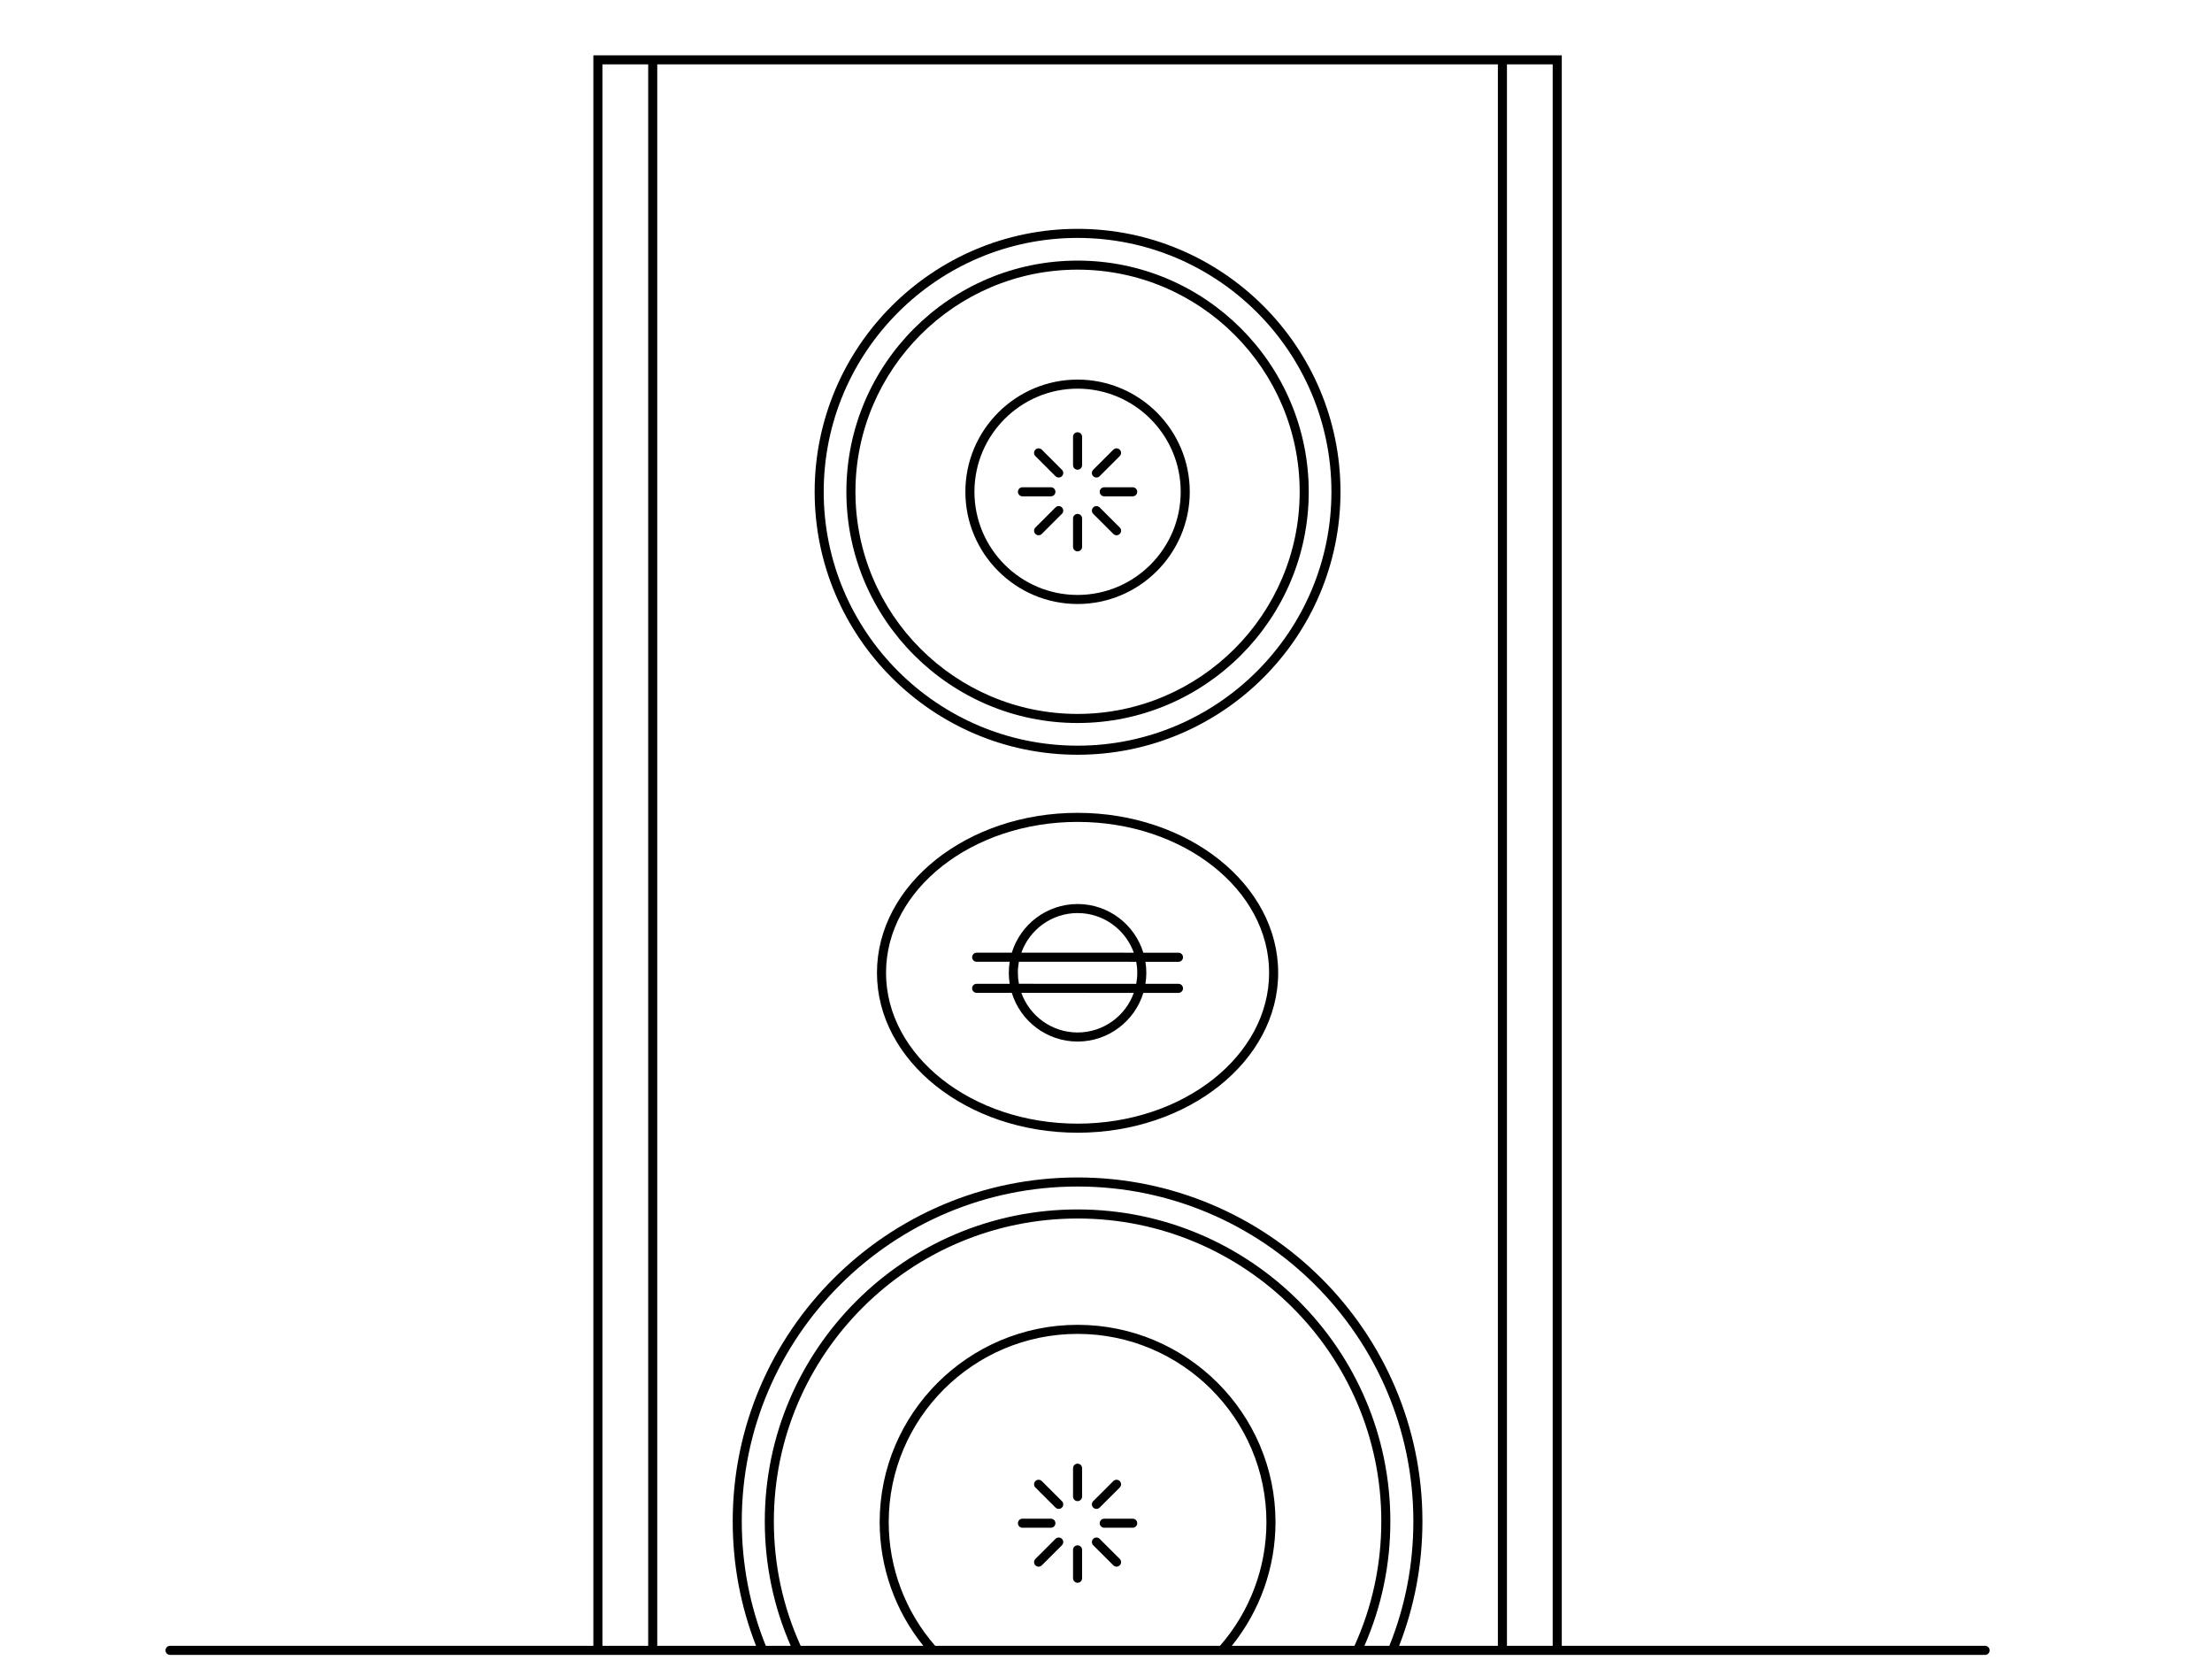 <?xml version="1.0" encoding="utf-8"?>
<!-- Generator: Adobe Illustrator 22.0.1, SVG Export Plug-In . SVG Version: 6.00 Build 0)  -->
<svg version="1.1" id="Ebene_1" xmlns="http://www.w3.org/2000/svg" xmlns:xlink="http://www.w3.org/1999/xlink" x="0px" y="0px"
	 viewBox="0 0 122 92" style="enable-background:new 0 0 122 92;" xml:space="preserve">
<path d="M59.432,41.623c-7.996,0-14.501-6.505-14.501-14.501s6.505-14.501,14.501-14.501c7.997,0,14.501,6.505,14.501,14.501
	S67.429,41.623,59.432,41.623z M59.432,13.121c-7.72,0-14.001,6.281-14.001,14.001s6.281,14.001,14.001,14.001
	s14.001-6.281,14.001-14.001S67.152,13.121,59.432,13.121z"/>
<path d="M59.432,62.468c-6.101,0-11.064-3.957-11.064-8.82c0-4.864,4.963-8.821,11.064-8.821s11.064,3.957,11.064,8.821
	C70.496,58.511,65.533,62.468,59.432,62.468z M59.432,45.327c-5.825,0-10.564,3.733-10.564,8.321s4.739,8.32,10.564,8.32
	s10.564-3.732,10.564-8.32S65.257,45.327,59.432,45.327z"/>
<path d="M59.432,39.873c-7.031,0-12.751-5.72-12.751-12.751s5.72-12.75,12.751-12.75s12.75,5.72,12.75,12.75
	S66.463,39.873,59.432,39.873z M59.432,14.871c-6.755,0-12.251,5.496-12.251,12.25c0,6.755,5.496,12.251,12.251,12.251
	s12.25-5.496,12.25-12.251C71.683,20.367,66.188,14.871,59.432,14.871z"/>
<path d="M59.432,30.407c-0.138,0-0.25-0.112-0.25-0.25v-1.566c0-0.138,0.112-0.25,0.25-0.25s0.25,0.112,0.25,0.25v1.566
	C59.682,30.295,59.57,30.407,59.432,30.407z M61.582,29.518c-0.064,0-0.128-0.024-0.177-0.073l-1.109-1.108
	c-0.098-0.098-0.098-0.256,0-0.354s0.256-0.098,0.354,0l1.109,1.108c0.098,0.098,0.098,0.256,0,0.354
	C61.709,29.494,61.646,29.518,61.582,29.518z M57.283,29.518c-0.064,0-0.128-0.024-0.177-0.073c-0.098-0.098-0.098-0.256,0-0.354
	l1.109-1.108c0.098-0.098,0.256-0.098,0.354,0s0.098,0.256,0,0.354l-1.109,1.108C57.411,29.494,57.347,29.518,57.283,29.518z
	 M62.472,27.372h-1.569c-0.138,0-0.25-0.112-0.25-0.25s0.112-0.25,0.25-0.25h1.569c0.138,0,0.25,0.112,0.25,0.25
	S62.609,27.372,62.472,27.372z M57.961,27.372h-1.569c-0.138,0-0.25-0.112-0.25-0.25s0.112-0.25,0.25-0.25h1.569
	c0.138,0,0.25,0.112,0.25,0.25S58.1,27.372,57.961,27.372z M60.472,26.334c-0.064,0-0.128-0.024-0.177-0.073
	c-0.098-0.098-0.098-0.256,0-0.354l1.109-1.108c0.098-0.098,0.256-0.098,0.354,0s0.098,0.256,0,0.354l-1.109,1.108
	C60.6,26.309,60.536,26.334,60.472,26.334z M58.392,26.334c-0.064,0-0.128-0.024-0.177-0.073l-1.109-1.108
	c-0.098-0.098-0.098-0.256,0-0.354s0.256-0.098,0.354,0l1.109,1.108c0.098,0.098,0.098,0.256,0,0.354
	C58.52,26.309,58.456,26.334,58.392,26.334z M59.432,25.904c-0.138,0-0.25-0.112-0.25-0.25v-1.566c0-0.138,0.112-0.25,0.25-0.25
	s0.25,0.112,0.25,0.25v1.566C59.682,25.792,59.57,25.904,59.432,25.904z"/>
<path d="M59.432,33.31c-3.412,0-6.188-2.776-6.188-6.188s2.776-6.188,6.188-6.188s6.188,2.776,6.188,6.188
	S62.844,33.31,59.432,33.31z M59.432,21.434c-3.136,0-5.688,2.551-5.688,5.688s2.552,5.688,5.688,5.688s5.688-2.552,5.688-5.688
	S62.568,21.434,59.432,21.434z"/>
<path d="M109.486,91.265H9.378c-0.138,0-0.25-0.112-0.25-0.25s0.112-0.25,0.25-0.25h23.348V3.051h53.412v87.714h23.349
	c0.138,0,0.25,0.112,0.25,0.25S109.624,91.265,109.486,91.265z M83.114,90.765h2.523V3.551h-2.523V90.765z M77.167,90.765h5.447
	V3.551H36.25v87.214h5.448c-0.853-2.187-1.286-4.496-1.286-6.867c0-10.456,8.532-18.963,19.02-18.963s19.02,8.507,19.02,18.963
	C78.452,86.27,78.02,88.578,77.167,90.765z M75.253,90.765h1.376c0.878-2.182,1.323-4.492,1.323-6.867
	c0-10.181-8.308-18.463-18.52-18.463s-18.52,8.282-18.52,18.463c0,2.375,0.445,4.685,1.324,6.867h1.375
	c-0.949-2.169-1.43-4.478-1.43-6.867c0-9.483,7.739-17.199,17.251-17.199s17.251,7.716,17.251,17.199
	C76.684,86.288,76.202,88.597,75.253,90.765z M67.939,90.765h6.766c0.981-2.163,1.479-4.473,1.479-6.867
	c0-9.208-7.515-16.699-16.751-16.699S42.681,74.69,42.681,83.898c0,2.395,0.497,4.704,1.478,6.867h6.767
	c-1.556-1.929-2.409-4.333-2.409-6.82c0-6.001,4.897-10.883,10.916-10.883s10.916,4.882,10.916,10.883
	C70.348,86.432,69.495,88.837,67.939,90.765z M51.578,90.765h15.708c1.651-1.889,2.562-4.311,2.562-6.82
	c0-5.725-4.673-10.383-10.416-10.383c-5.744,0-10.416,4.658-10.416,10.383C49.016,86.454,49.926,88.876,51.578,90.765z
	 M33.226,90.765h2.524V3.551h-2.524V90.765z"/>
<path d="M59.432,87.288c-0.138,0-0.25-0.112-0.25-0.25v-1.566c0-0.138,0.112-0.25,0.25-0.25s0.25,0.112,0.25,0.25v1.566
	C59.682,87.176,59.57,87.288,59.432,87.288z M61.582,86.399c-0.064,0-0.128-0.024-0.177-0.073l-1.109-1.107
	c-0.098-0.098-0.098-0.256,0-0.354s0.256-0.098,0.354,0l1.109,1.107c0.098,0.098,0.098,0.256,0,0.354
	C61.709,86.374,61.646,86.399,61.582,86.399z M57.283,86.399c-0.064,0-0.128-0.024-0.177-0.073c-0.098-0.098-0.098-0.256,0-0.354
	l1.109-1.107c0.098-0.098,0.256-0.098,0.354,0s0.098,0.256,0,0.354l-1.109,1.107C57.411,86.374,57.347,86.399,57.283,86.399z
	 M62.472,84.253h-1.569c-0.138,0-0.25-0.112-0.25-0.25s0.112-0.25,0.25-0.25h1.569c0.138,0,0.25,0.112,0.25,0.25
	S62.609,84.253,62.472,84.253z M57.961,84.253h-1.569c-0.138,0-0.25-0.112-0.25-0.25s0.112-0.25,0.25-0.25h1.569
	c0.138,0,0.25,0.112,0.25,0.25S58.1,84.253,57.961,84.253z M60.472,83.214c-0.064,0-0.128-0.024-0.177-0.073
	c-0.098-0.098-0.098-0.256,0-0.354l1.109-1.107c0.098-0.098,0.256-0.098,0.354,0s0.098,0.256,0,0.354l-1.109,1.107
	C60.6,83.19,60.536,83.214,60.472,83.214z M58.392,83.214c-0.064,0-0.128-0.024-0.177-0.073l-1.109-1.107
	c-0.098-0.098-0.098-0.256,0-0.354s0.256-0.098,0.354,0l1.109,1.107c0.098,0.098,0.098,0.256,0,0.354
	C58.52,83.19,58.456,83.214,58.392,83.214z M59.432,82.785c-0.138,0-0.25-0.112-0.25-0.25v-1.566c0-0.138,0.112-0.25,0.25-0.25
	s0.25,0.112,0.25,0.25v1.566C59.682,82.672,59.57,82.785,59.432,82.785z"/>
<path d="M59.432,57.44c-1.706,0-3.153-1.133-3.628-2.686h-1.938c-0.138,0-0.25-0.112-0.25-0.25s0.112-0.25,0.25-0.25l0,0h1.822
	c-0.032-0.197-0.048-0.4-0.048-0.606c0-0.207,0.017-0.411,0.049-0.609h-1.823c-0.138,0-0.25-0.112-0.25-0.25s0.112-0.25,0.25-0.25
	l0,0h1.939c0.475-1.552,1.921-2.684,3.627-2.684c1.706,0,3.153,1.133,3.627,2.686h1.939c0.138,0,0.25,0.112,0.25,0.25
	s-0.112,0.25-0.25,0.25l0,0h-1.823c0.032,0.197,0.049,0.4,0.049,0.607s-0.017,0.41-0.049,0.608h1.823c0.138,0,0.25,0.112,0.25,0.25
	s-0.112,0.25-0.25,0.25l0,0H63.06C62.584,56.308,61.138,57.44,59.432,57.44z M56.331,54.754c0.456,1.272,1.674,2.186,3.101,2.186
	c1.427,0,2.645-0.912,3.101-2.184L56.331,54.754z M56.196,54.254l6.472,0.002c0.037-0.197,0.057-0.4,0.057-0.608
	s-0.02-0.411-0.057-0.607l-6.472-0.002c-0.037,0.198-0.057,0.401-0.057,0.609C56.14,53.855,56.159,54.058,56.196,54.254z
	 M56.332,52.538l6.202,0.002c-0.456-1.272-1.674-2.186-3.101-2.186S56.788,51.267,56.332,52.538z"/>
</svg>
